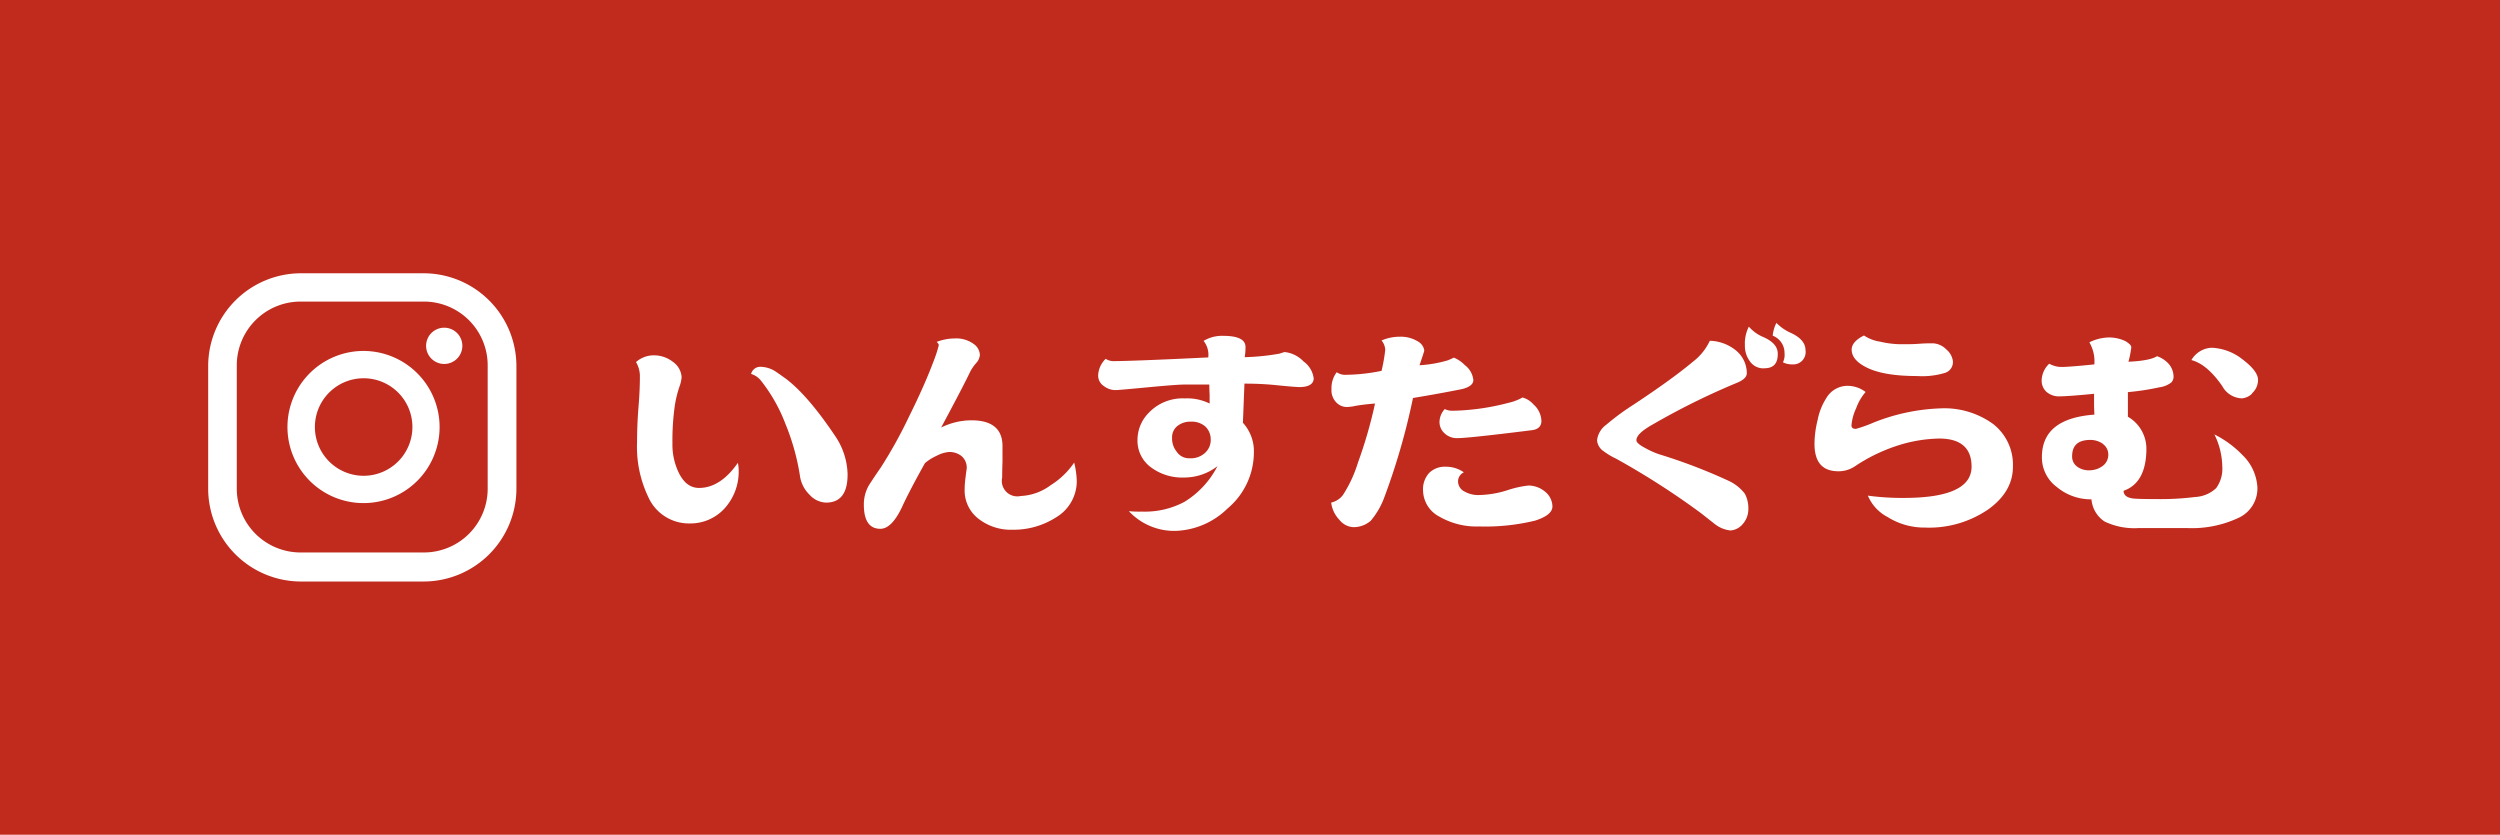 <svg id="レイヤー_1" data-name="レイヤー 1" xmlns="http://www.w3.org/2000/svg" viewBox="0 0 405.54 135.41"><rect width="405.54" height="135.41" style="fill:#c12b1e"/><path d="M72,53.16A2.94,2.94,0,1,0,75,56.09,2.94,2.94,0,0,0,72,53.16Z" style="fill:#fff"/><path d="M59,56.93A12.34,12.34,0,1,0,71.31,69.27,12.36,12.36,0,0,0,59,56.93Zm0,20.25a7.91,7.91,0,1,1,7.9-7.91A7.92,7.92,0,0,1,59,77.18Z" style="fill:#fff"/><path d="M68.77,94.33h-20a15.07,15.07,0,0,1-15-15v-20a15.07,15.07,0,0,1,15-15h20a15.07,15.07,0,0,1,15,15v20A15.07,15.07,0,0,1,68.77,94.33Zm-20-45.41A10.35,10.35,0,0,0,38.41,59.26v20A10.35,10.35,0,0,0,48.75,89.62h20A10.35,10.35,0,0,0,79.11,79.28v-20A10.35,10.35,0,0,0,68.77,48.92Z" style="fill:#fff"/><path d="M117.54,82.47a7.47,7.47,0,0,1-5.61,2.44,7.22,7.22,0,0,1-6.77-4.29,18.79,18.79,0,0,1-1.82-8.84c0-1.88.08-3.84.25-5.94s.21-3.65.21-4.71a4.5,4.5,0,0,0-.63-2.4,4.37,4.37,0,0,1,2.89-1.09,5,5,0,0,1,3.14,1.09,3.25,3.25,0,0,1,1.37,2.48,6.07,6.07,0,0,1-.39,1.62,18.87,18.87,0,0,0-.72,3,40.74,40.74,0,0,0-.38,6.13,10.47,10.47,0,0,0,1,4.67c.81,1.69,1.91,2.52,3.32,2.52,2.29,0,4.42-1.36,6.29-4.07a5.06,5.06,0,0,1,.13,1.06A8.87,8.87,0,0,1,117.54,82.47ZM134,81.53a3.76,3.76,0,0,1-2.68-1.28,5.28,5.28,0,0,1-1.57-3.16,37.25,37.25,0,0,0-2.38-8.43,26.3,26.3,0,0,0-4-7,3.23,3.23,0,0,0-1.53-1,1.53,1.53,0,0,1,1.53-1.16,4.7,4.7,0,0,1,2.25.64c.3.18.94.64,1.88,1.31,2.38,1.81,5,4.86,7.91,9.18a11.51,11.51,0,0,1,2.08,6.21C137.53,80,136.34,81.53,134,81.53Z" style="fill:#fff"/><path d="M171.3,83.93a12.72,12.72,0,0,1-7,2,8.53,8.53,0,0,1-5.65-1.84,5.76,5.76,0,0,1-2.17-4.63,14.81,14.81,0,0,1,.16-2.11c.09-.83.18-1.31.18-1.39A2.47,2.47,0,0,0,156,74a3.17,3.17,0,0,0-2.05-.68,5.19,5.19,0,0,0-2,.61,7.88,7.88,0,0,0-1.91,1.2c-1.62,2.9-2.89,5.31-3.75,7.19-1.1,2.29-2.25,3.46-3.48,3.46-1.79,0-2.68-1.32-2.68-3.91a6.27,6.27,0,0,1,.76-3.05c.09-.15.73-1.17,2-3a74.31,74.31,0,0,0,4.55-8.2c1.7-3.43,3-6.36,3.92-8.81a21.64,21.64,0,0,0,.93-2.82c0-.15-.12-.3-.34-.53a8.33,8.33,0,0,1,3-.56,4.76,4.76,0,0,1,3,.9,2.27,2.27,0,0,1,1,1.77,2.15,2.15,0,0,1-.56,1.28,7.22,7.22,0,0,0-1,1.43c-.69,1.47-2.26,4.48-4.72,9.07a11.2,11.2,0,0,1,4.89-1.17c3.36,0,5.06,1.39,5.06,4.18V74.9c-.05,1.36-.05,2.19-.05,2.56a2.51,2.51,0,0,0,3,3,8.79,8.79,0,0,0,4.89-1.77,12.76,12.76,0,0,0,3.79-3.65,14.25,14.25,0,0,1,.42,3A6.83,6.83,0,0,1,171.3,83.93Z" style="fill:#fff"/><path d="M210.76,62.79c-.26,0-1.49-.08-3.61-.3s-3.92-.26-5.28-.26l-.25,6.35a6.85,6.85,0,0,1,1.78,4.86,11.9,11.9,0,0,1-4.29,9.06,12.61,12.61,0,0,1-8.51,3.62,10.06,10.06,0,0,1-7.48-3.2,17.46,17.46,0,0,0,2.16.07,13.61,13.61,0,0,0,6.85-1.58,14.52,14.52,0,0,0,5.36-5.79,8.78,8.78,0,0,1-5.4,1.84,8.45,8.45,0,0,1-5.23-1.54,5.34,5.34,0,0,1-2.34-4.59A6.26,6.26,0,0,1,186.31,67a7.58,7.58,0,0,1,5.91-2.37,8.17,8.17,0,0,1,4,.83V64c-.05-.87-.05-1.4-.05-1.62h-4c-.85,0-2.85.15-6,.45s-4.93.45-5.14.45a3.12,3.12,0,0,1-2-.68,2,2,0,0,1-.89-1.73,3.94,3.94,0,0,1,1.23-2.67,2.13,2.13,0,0,0,1.24.38c1.82,0,7-.19,15.39-.6a3.59,3.59,0,0,0-.76-2.68,5.79,5.79,0,0,1,3.19-.82c2.38,0,3.61.6,3.61,1.8a9.4,9.4,0,0,1-.13,1.66,37.3,37.3,0,0,0,5.62-.57c.25-.07.51-.18.85-.26a4.88,4.88,0,0,1,3.06,1.51,4,4,0,0,1,1.66,2.74C213.1,62.3,212.29,62.79,210.76,62.79Zm-15.23,6.4a3.35,3.35,0,0,0-2.34-.79,3.4,3.4,0,0,0-2.21.71,2.35,2.35,0,0,0-.85,1.92,3.39,3.39,0,0,0,.73,2.22A2.41,2.41,0,0,0,193,74.34a3.38,3.38,0,0,0,2.47-.87,2.82,2.82,0,0,0,.93-2.18A2.89,2.89,0,0,0,195.53,69.19Z" style="fill:#fff"/><path d="M236.74,63.2q-3.69.73-7.53,1.36a109.35,109.35,0,0,1-4.63,16.06,12.69,12.69,0,0,1-2.21,3.84,4.18,4.18,0,0,1-2.9,1.05,3.08,3.08,0,0,1-2.21-1.2,4.88,4.88,0,0,1-1.32-2.78,3.32,3.32,0,0,0,1.92-1.25,21,21,0,0,0,2.42-5.23,73.7,73.7,0,0,0,2.77-9.59c-1,.08-2.09.19-3.19.38a6.41,6.41,0,0,1-1.36.18,2.31,2.31,0,0,1-1.66-.67,2.82,2.82,0,0,1-.85-2.26,4.18,4.18,0,0,1,.85-2.71,2.4,2.4,0,0,0,1.53.42,30.45,30.45,0,0,0,5.74-.64,27.46,27.46,0,0,0,.6-3.43,2.6,2.6,0,0,0-.6-1.5,7.48,7.48,0,0,1,3-.61,5.29,5.29,0,0,1,3,.83,2,2,0,0,1,.93,1.39c0,.16-.3,1-.77,2.41a20.47,20.47,0,0,0,4.56-.79,9.59,9.59,0,0,0,1-.45,5.18,5.18,0,0,1,1.78,1.21A3.47,3.47,0,0,1,239,61.66C239,62.41,238.19,62.94,236.74,63.2ZM249,84.46a34.35,34.35,0,0,1-9.06.94,12,12,0,0,1-6.42-1.58,4.88,4.88,0,0,1-2.68-4.29,3.91,3.91,0,0,1,1-2.82,3.62,3.62,0,0,1,2.68-1,5,5,0,0,1,2.94.91,1.62,1.62,0,0,0-.94,1.39,1.85,1.85,0,0,0,1.06,1.73,4.51,4.51,0,0,0,2.43.56,16.1,16.1,0,0,0,4.55-.79,16.33,16.33,0,0,1,3.4-.75,4.24,4.24,0,0,1,2.68,1,3.15,3.15,0,0,1,1.19,2.37C251.84,83.11,250.86,83.86,249,84.46Zm-.55-14.67q-10.33,1.29-12,1.28a2.87,2.87,0,0,1-2.13-.79,2.43,2.43,0,0,1-.81-1.81,3.16,3.16,0,0,1,.85-2.11,2.88,2.88,0,0,0,1.32.27,38,38,0,0,0,9-1.28,8.24,8.24,0,0,0,2.29-.87,3.57,3.57,0,0,1,1.79,1.13,3.72,3.72,0,0,1,1.28,2.63C250.06,69.15,249.5,69.68,248.44,69.79Z" style="fill:#fff"/><path d="M282.71,85a2.85,2.85,0,0,1-2,1.05A4.91,4.91,0,0,1,278.16,85l-2.25-1.77a126.27,126.27,0,0,0-13.78-8.84,11.21,11.21,0,0,1-2-1.2,2.33,2.33,0,0,1-1.06-1.77,3.62,3.62,0,0,1,1.49-2.52,40.67,40.67,0,0,1,4.46-3.28c4.09-2.71,7.28-5,9.57-6.92a9.15,9.15,0,0,0,2.77-3.42,7,7,0,0,1,4.29,1.61,4.77,4.77,0,0,1,1.71,3.65c0,.64-.6,1.17-1.75,1.62a116.09,116.09,0,0,0-13.52,6.7c-1.79,1-2.64,1.84-2.64,2.56,0,.34.51.79,1.53,1.31a12.86,12.86,0,0,0,2.13.95A89.23,89.23,0,0,1,280.42,78a7,7,0,0,1,2.63,2.1,5,5,0,0,1,.56,2.49A3.62,3.62,0,0,1,282.71,85Zm3.49-25.25a2.66,2.66,0,0,1-2.38-1.2,4.16,4.16,0,0,1-.77-2.56,6,6,0,0,1,.64-3A6.45,6.45,0,0,0,286,54.66c1.58.68,2.38,1.58,2.38,2.71C288.41,59,287.65,59.74,286.2,59.74Zm4.47-.64a3.22,3.22,0,0,1-1.45-.34,2.7,2.7,0,0,0,.26-1.46,3,3,0,0,0-1.92-2.86,5.84,5.84,0,0,1,.6-2.07A7.56,7.56,0,0,0,290.5,54c1.57.72,2.38,1.66,2.38,2.79A2,2,0,0,1,290.67,59.1Z" style="fill:#fff"/><path d="M322.6,82.58a17,17,0,0,1-10.38,3,11.16,11.16,0,0,1-6-1.7A6.93,6.93,0,0,1,303,80.4a40.7,40.7,0,0,0,5.82.37q11,0,11-5.08c0-3-1.75-4.55-5.24-4.55a23.29,23.29,0,0,0-7.18,1.28,27.68,27.68,0,0,0-6.47,3.2,4.78,4.78,0,0,1-2.68.83c-2.64,0-3.91-1.47-3.91-4.48a16.25,16.25,0,0,1,.51-3.84,10.07,10.07,0,0,1,1.4-3.54,4,4,0,0,1,3.28-2,4.83,4.83,0,0,1,3.1,1,8.39,8.39,0,0,0-1.53,2.63,8.18,8.18,0,0,0-.76,2.75c0,.41.21.6.72.6a21.9,21.9,0,0,0,2.81-1,32.18,32.18,0,0,1,11-2.33,13.47,13.47,0,0,1,8.42,2.52,8.36,8.36,0,0,1,3.24,6.88Q326.56,79.69,322.6,82.58Zm-7-22.12A12.75,12.75,0,0,1,311,61c-3.74,0-6.55-.49-8.42-1.5-1.49-.79-2.21-1.73-2.21-2.79,0-.82.63-1.61,2-2.29a6.32,6.32,0,0,0,2.6,1,15.17,15.17,0,0,0,3.74.42c.72,0,1.62,0,2.68-.08s1.74-.07,2.13-.07a3.24,3.24,0,0,1,2.21,1,2.94,2.94,0,0,1,1.06,1.89A1.82,1.82,0,0,1,315.58,60.46Z" style="fill:#fff"/><path d="M363.13,84a17.77,17.77,0,0,1-8.34,1.66h-7.87a11.15,11.15,0,0,1-5.52-1.06A4.77,4.77,0,0,1,339.27,81a8.61,8.61,0,0,1-5.62-2,5.94,5.94,0,0,1-2.42-4.85c0-4.18,2.81-6.47,8.51-6.89,0-.37-.05-1-.05-1.73s0-1.28,0-1.65c-3,.3-4.85.41-5.48.41a3.07,3.07,0,0,1-2.22-.71,2.43,2.43,0,0,1-.8-1.92A3.84,3.84,0,0,1,332.42,59a4.07,4.07,0,0,0,2.26.52c.46,0,2.17-.11,5.06-.41a6.18,6.18,0,0,0-.81-3.58,7.5,7.5,0,0,1,3.15-.79,6.16,6.16,0,0,1,2.72.61c.59.37.93.67.93,1a16.62,16.62,0,0,1-.46,2.33c2.34-.11,3.87-.41,4.63-.9a4.5,4.5,0,0,1,1.75,1.09,3.17,3.17,0,0,1,.93,2.1,1.35,1.35,0,0,1-.38,1.09,4,4,0,0,1-1.87.76,41.65,41.65,0,0,1-5.15.79V65.8c0,.83,0,1.43,0,1.8a6,6,0,0,1,3,5.16c0,3.69-1.24,6-3.7,6.85,0,.67.47,1.09,1.44,1.24.43.07,1.79.11,4.05.11a44.92,44.92,0,0,0,6.12-.34,5.36,5.36,0,0,0,3.4-1.43,5.35,5.35,0,0,0,1-3.53,12.15,12.15,0,0,0-1.28-5.19,16.75,16.75,0,0,1,4.55,3.34,7.87,7.87,0,0,1,2.43,5.34A5.24,5.24,0,0,1,363.13,84Zm-22-12a3.55,3.55,0,0,0-2-.64c-2.05,0-3,.9-3,2.67a2,2,0,0,0,.81,1.66,3.16,3.16,0,0,0,2,.6,3.64,3.64,0,0,0,2.17-.72A2.26,2.26,0,0,0,342,73.7,2.12,2.12,0,0,0,341.1,72Zm24.2-8.16a2.64,2.64,0,0,1-1.66.78,3.76,3.76,0,0,1-3.19-2c-1.62-2.33-3.28-3.76-5-4.21a4,4,0,0,1,3.28-2,8.65,8.65,0,0,1,5.06,1.92c1.62,1.24,2.47,2.33,2.47,3.31A2.89,2.89,0,0,1,365.3,63.81Z" style="fill:#fff"/></svg>